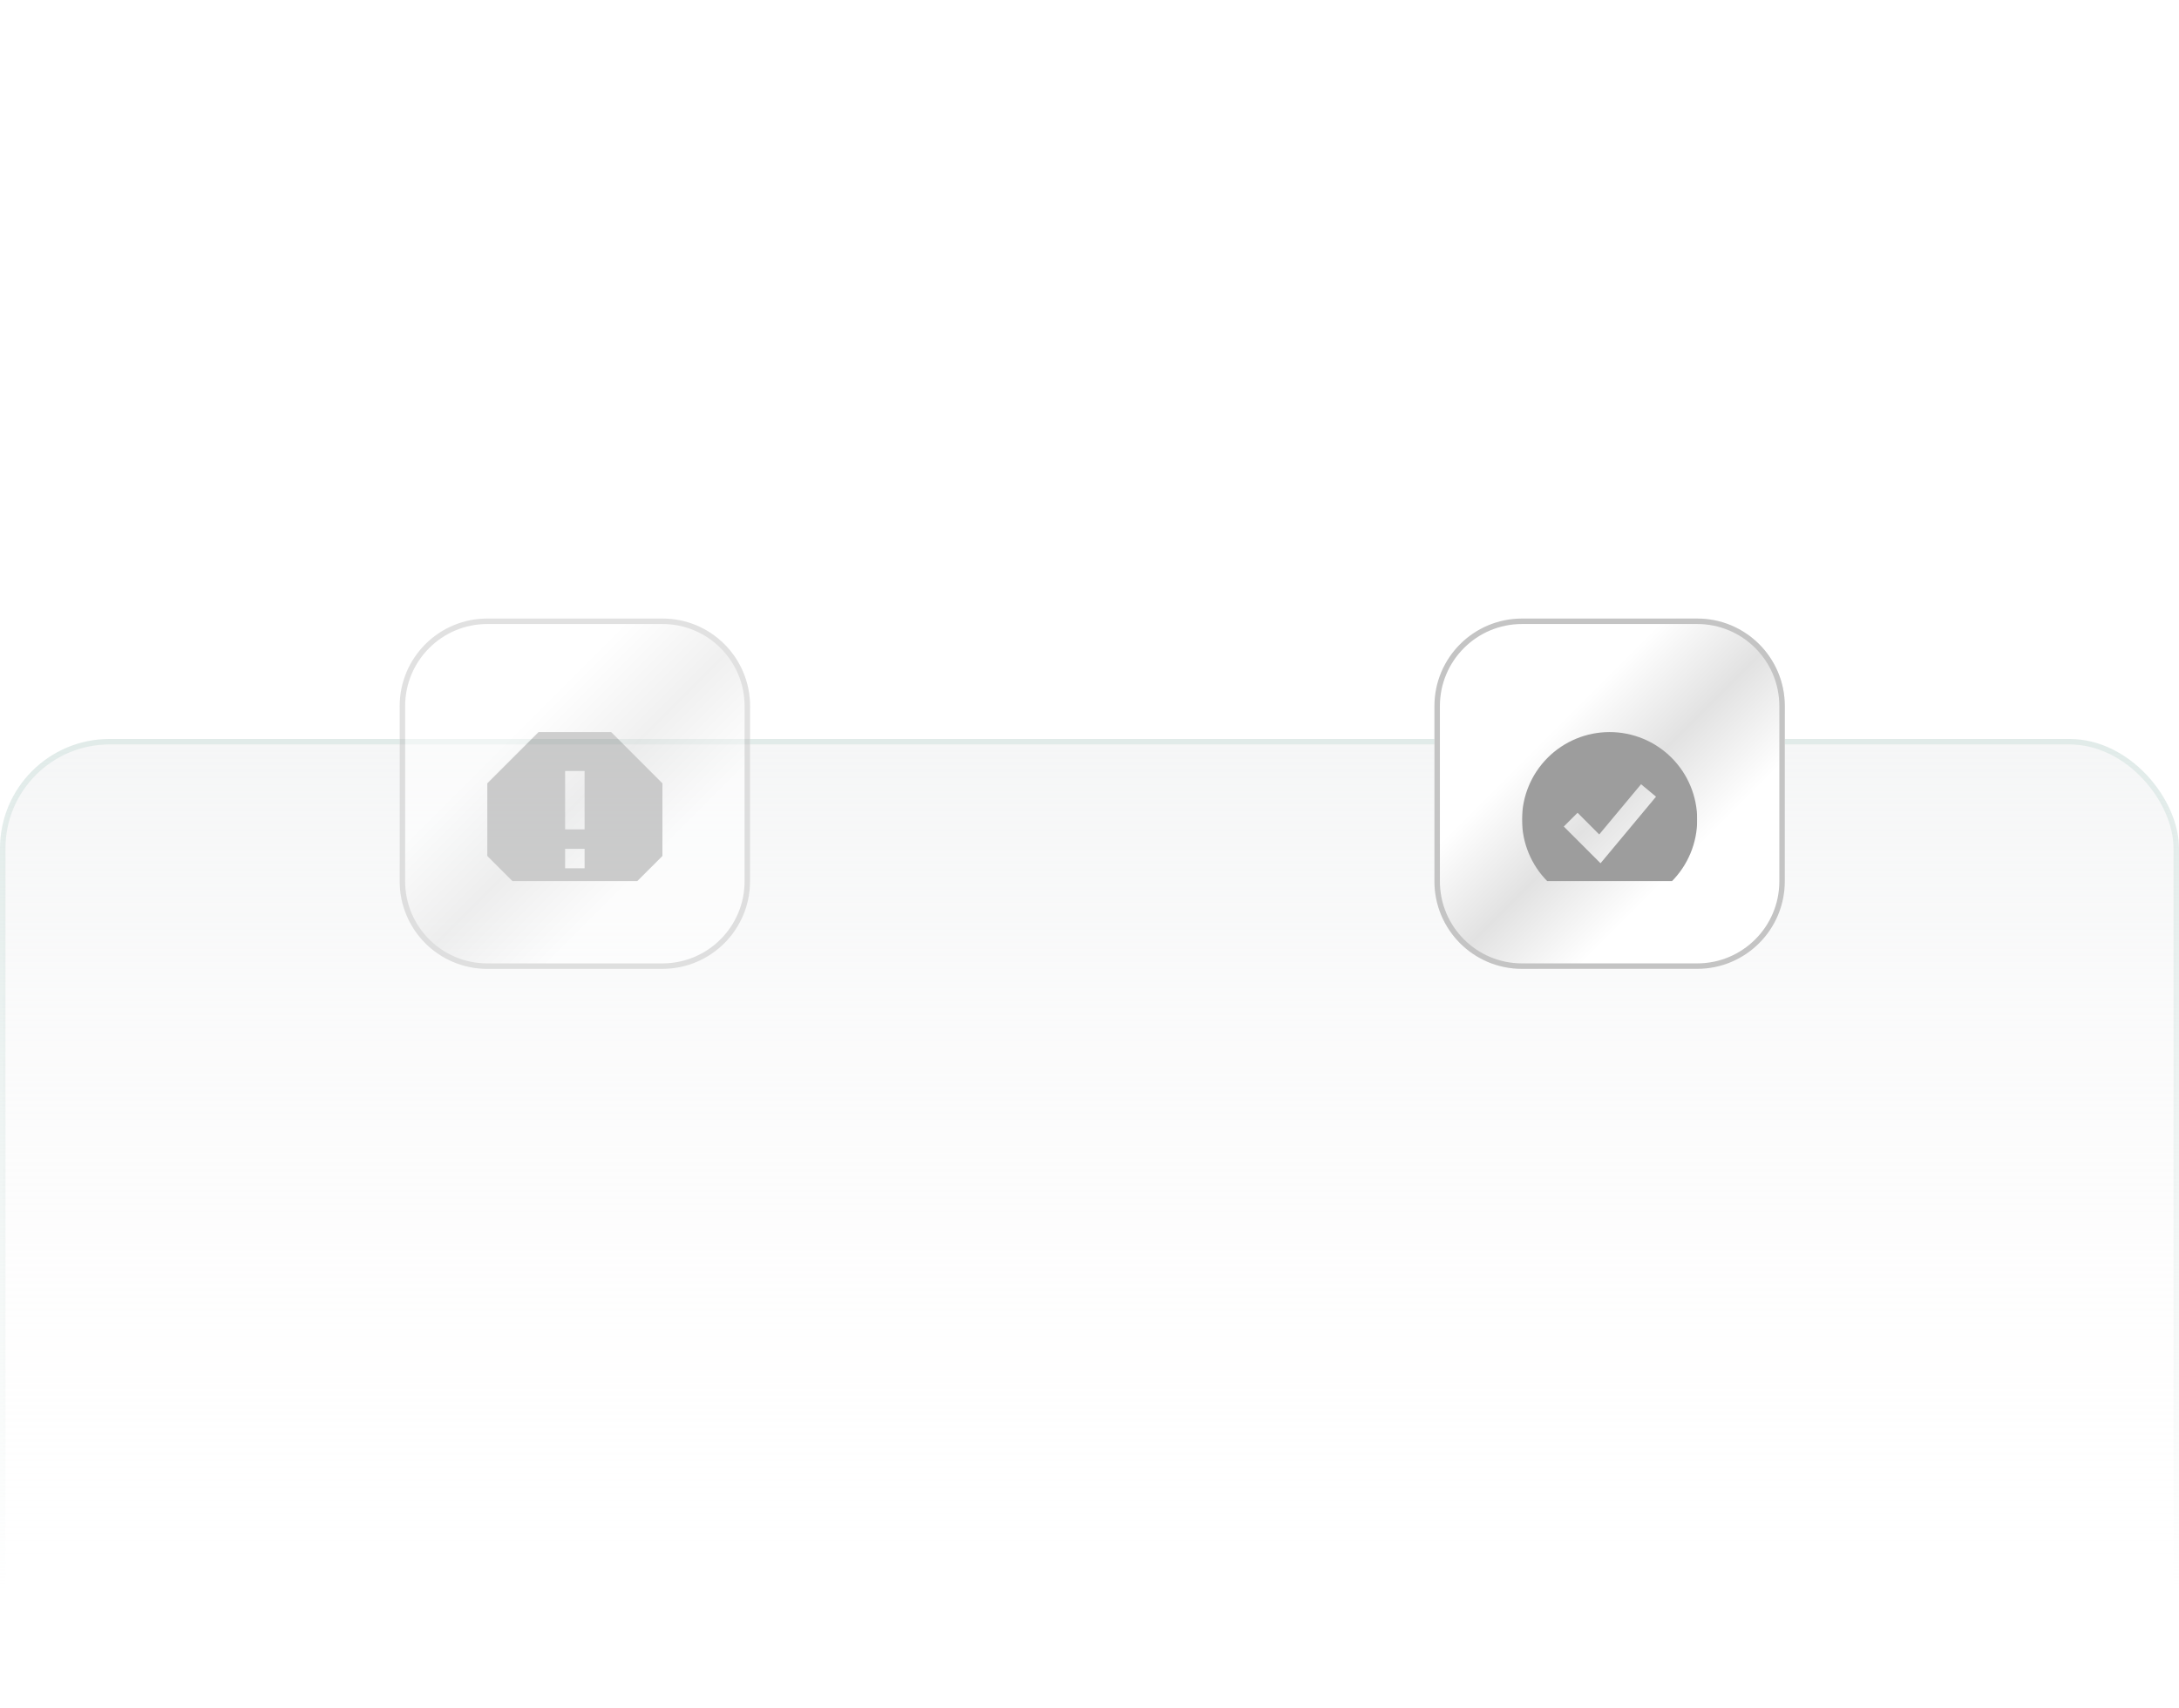 <svg width="398" height="312" viewBox="0 0 398 312" fill="none" xmlns="http://www.w3.org/2000/svg">
<rect x="0.5" y="135.5" width="397" height="240" rx="19.5" fill="url(#paint0_linear_11526_19105)" fill-opacity="0.5" stroke="url(#paint1_linear_11526_19105)"/>
<g opacity="0.5" filter="url(#filter0_dd_11526_19105)">
<path d="M73 121C73 112.163 80.163 105 89 105H121C129.837 105 137 112.163 137 121V153C137 161.837 129.837 169 121 169H89C80.163 169 73 161.837 73 153V121Z" fill="url(#paint2_linear_11526_19105)"/>
<path d="M89 105.5H121C129.56 105.5 136.5 112.44 136.5 121V153C136.5 161.56 129.56 168.5 121 168.5H89C80.44 168.5 73.5 161.56 73.5 153V121C73.5 112.44 80.44 105.5 89 105.5Z" stroke="#C4C4C4"/>
<g clip-path="url(#clip0_11526_19105)">
<g filter="url(#filter1_i_11526_19105)">
<path d="M111.628 121H98.372L89 130.372V143.628L98.372 153H111.628L121 143.628V130.372L111.628 121ZM106.778 145.889H103.222V142.333H106.778V145.889ZM106.778 138.778H103.222V128.111H106.778V138.778Z" fill="#9D9D9D"/>
</g>
</g>
</g>
<g filter="url(#filter2_dd_11526_19105)">
<path d="M262 121C262 112.163 269.163 105 278 105H310C318.837 105 326 112.163 326 121V153C326 161.837 318.837 169 310 169H278C269.163 169 262 161.837 262 153V121Z" fill="url(#paint3_linear_11526_19105)"/>
<path d="M278 105.5H310C318.56 105.5 325.5 112.44 325.5 121V153C325.5 161.56 318.56 168.5 310 168.5H278C269.44 168.5 262.5 161.56 262.5 153V121C262.5 112.44 269.44 105.5 278 105.5Z" stroke="#C4C4C4"/>
<g clip-path="url(#clip1_11526_19105)">
<g filter="url(#filter3_i_11526_19105)">
<path fill-rule="evenodd" clip-rule="evenodd" d="M294 153C296.101 153 298.182 152.586 300.123 151.782C302.064 150.978 303.828 149.799 305.314 148.314C306.799 146.828 307.978 145.064 308.782 143.123C309.586 141.182 310 139.101 310 137C310 134.899 309.586 132.818 308.782 130.877C307.978 128.936 306.799 127.172 305.314 125.686C303.828 124.201 302.064 123.022 300.123 122.218C298.182 121.414 296.101 121 294 121C289.757 121 285.687 122.686 282.686 125.686C279.686 128.687 278 132.757 278 137C278 141.243 279.686 145.313 282.686 148.314C285.687 151.314 289.757 153 294 153ZM293.588 143.471L302.476 132.804L299.746 130.529L292.101 139.7L288.146 135.743L285.632 138.257L290.965 143.59L292.341 144.966L293.588 143.471Z" fill="#9D9D9D"/>
</g>
</g>
</g>
<path d="M213.942 -10.903L221.413 -7.17L213.942 -3.437L213.942 -10.903ZM199 -10.903L206.471 -7.17L199 -3.437L199 -10.903ZM184.058 -10.903L191.529 -7.17L184.058 -3.437L184.058 -10.903Z" fill="url(#paint4_linear_11526_19105)"/>
<defs>
<filter id="filter0_dd_11526_19105" x="63" y="101" width="84" height="86" filterUnits="userSpaceOnUse" color-interpolation-filters="sRGB">
<feFlood flood-opacity="0" result="BackgroundImageFix"/>
<feColorMatrix in="SourceAlpha" type="matrix" values="0 0 0 0 0 0 0 0 0 0 0 0 0 0 0 0 0 0 127 0" result="hardAlpha"/>
<feOffset dy="8"/>
<feGaussianBlur stdDeviation="5"/>
<feComposite in2="hardAlpha" operator="out"/>
<feColorMatrix type="matrix" values="0 0 0 0 0 0 0 0 0 0 0 0 0 0 0 0 0 0 0.25 0"/>
<feBlend mode="normal" in2="BackgroundImageFix" result="effect1_dropShadow_11526_19105"/>
<feColorMatrix in="SourceAlpha" type="matrix" values="0 0 0 0 0 0 0 0 0 0 0 0 0 0 0 0 0 0 127 0" result="hardAlpha"/>
<feMorphology radius="4" operator="dilate" in="SourceAlpha" result="effect2_dropShadow_11526_19105"/>
<feOffset/>
<feComposite in2="hardAlpha" operator="out"/>
<feColorMatrix type="matrix" values="0 0 0 0 0 0 0 0 0 0 0 0 0 0 0 0 0 0 0.07 0"/>
<feBlend mode="normal" in2="effect1_dropShadow_11526_19105" result="effect2_dropShadow_11526_19105"/>
<feBlend mode="normal" in="SourceGraphic" in2="effect2_dropShadow_11526_19105" result="shape"/>
</filter>
<filter id="filter1_i_11526_19105" x="89" y="121" width="32" height="36.741" filterUnits="userSpaceOnUse" color-interpolation-filters="sRGB">
<feFlood flood-opacity="0" result="BackgroundImageFix"/>
<feBlend mode="normal" in="SourceGraphic" in2="BackgroundImageFix" result="shape"/>
<feColorMatrix in="SourceAlpha" type="matrix" values="0 0 0 0 0 0 0 0 0 0 0 0 0 0 0 0 0 0 127 0" result="hardAlpha"/>
<feOffset dy="4.741"/>
<feGaussianBlur stdDeviation="4.741"/>
<feComposite in2="hardAlpha" operator="arithmetic" k2="-1" k3="1"/>
<feColorMatrix type="matrix" values="0 0 0 0 0 0 0 0 0 0 0 0 0 0 0 0 0 0 0.5 0"/>
<feBlend mode="normal" in2="shape" result="effect1_innerShadow_11526_19105"/>
</filter>
<filter id="filter2_dd_11526_19105" x="252" y="101" width="84" height="86" filterUnits="userSpaceOnUse" color-interpolation-filters="sRGB">
<feFlood flood-opacity="0" result="BackgroundImageFix"/>
<feColorMatrix in="SourceAlpha" type="matrix" values="0 0 0 0 0 0 0 0 0 0 0 0 0 0 0 0 0 0 127 0" result="hardAlpha"/>
<feOffset dy="8"/>
<feGaussianBlur stdDeviation="5"/>
<feComposite in2="hardAlpha" operator="out"/>
<feColorMatrix type="matrix" values="0 0 0 0 0 0 0 0 0 0 0 0 0 0 0 0 0 0 0.25 0"/>
<feBlend mode="normal" in2="BackgroundImageFix" result="effect1_dropShadow_11526_19105"/>
<feColorMatrix in="SourceAlpha" type="matrix" values="0 0 0 0 0 0 0 0 0 0 0 0 0 0 0 0 0 0 127 0" result="hardAlpha"/>
<feMorphology radius="4" operator="dilate" in="SourceAlpha" result="effect2_dropShadow_11526_19105"/>
<feOffset/>
<feComposite in2="hardAlpha" operator="out"/>
<feColorMatrix type="matrix" values="0 0 0 0 0 0 0 0 0 0 0 0 0 0 0 0 0 0 0.07 0"/>
<feBlend mode="normal" in2="effect1_dropShadow_11526_19105" result="effect2_dropShadow_11526_19105"/>
<feBlend mode="normal" in="SourceGraphic" in2="effect2_dropShadow_11526_19105" result="shape"/>
</filter>
<filter id="filter3_i_11526_19105" x="278" y="121" width="32" height="36.741" filterUnits="userSpaceOnUse" color-interpolation-filters="sRGB">
<feFlood flood-opacity="0" result="BackgroundImageFix"/>
<feBlend mode="normal" in="SourceGraphic" in2="BackgroundImageFix" result="shape"/>
<feColorMatrix in="SourceAlpha" type="matrix" values="0 0 0 0 0 0 0 0 0 0 0 0 0 0 0 0 0 0 127 0" result="hardAlpha"/>
<feOffset dy="4.741"/>
<feGaussianBlur stdDeviation="4.741"/>
<feComposite in2="hardAlpha" operator="arithmetic" k2="-1" k3="1"/>
<feColorMatrix type="matrix" values="0 0 0 0 0 0 0 0 0 0 0 0 0 0 0 0 0 0 0.5 0"/>
<feBlend mode="normal" in2="shape" result="effect1_innerShadow_11526_19105"/>
</filter>
<linearGradient id="paint0_linear_11526_19105" x1="199" y1="288" x2="199" y2="135" gradientUnits="userSpaceOnUse">
<stop stop-color="#FDFBFB" stop-opacity="0"/>
<stop offset="1" stop-color="#EBEDEE"/>
</linearGradient>
<linearGradient id="paint1_linear_11526_19105" x1="199" y1="135" x2="199" y2="291" gradientUnits="userSpaceOnUse">
<stop stop-color="#E1EBE9"/>
<stop offset="1" stop-color="#E1EBE9" stop-opacity="0"/>
</linearGradient>
<linearGradient id="paint2_linear_11526_19105" x1="82" y1="114" x2="130" y2="162" gradientUnits="userSpaceOnUse">
<stop stop-color="white"/>
<stop offset="0.25" stop-color="white"/>
<stop offset="0.5" stop-color="#E2E2E2"/>
<stop offset="0.75" stop-color="white"/>
<stop offset="1" stop-color="white"/>
</linearGradient>
<linearGradient id="paint3_linear_11526_19105" x1="271" y1="114" x2="319" y2="162" gradientUnits="userSpaceOnUse">
<stop stop-color="white"/>
<stop offset="0.25" stop-color="white"/>
<stop offset="0.5" stop-color="#E2E2E2"/>
<stop offset="0.75" stop-color="white"/>
<stop offset="1" stop-color="white"/>
</linearGradient>
<linearGradient id="paint4_linear_11526_19105" x1="221.586" y1="-6.095" x2="176.586" y2="-6.095" gradientUnits="userSpaceOnUse">
<stop stop-color="#CBD3D2"/>
<stop offset="1" stop-color="#CBD3D2" stop-opacity="0"/>
</linearGradient>
<clipPath id="clip0_11526_19105">
<rect width="32" height="32" fill="white" transform="translate(89 121)"/>
</clipPath>
<clipPath id="clip1_11526_19105">
<rect width="32" height="32" fill="white" transform="translate(278 121)"/>
</clipPath>
</defs>
</svg>
